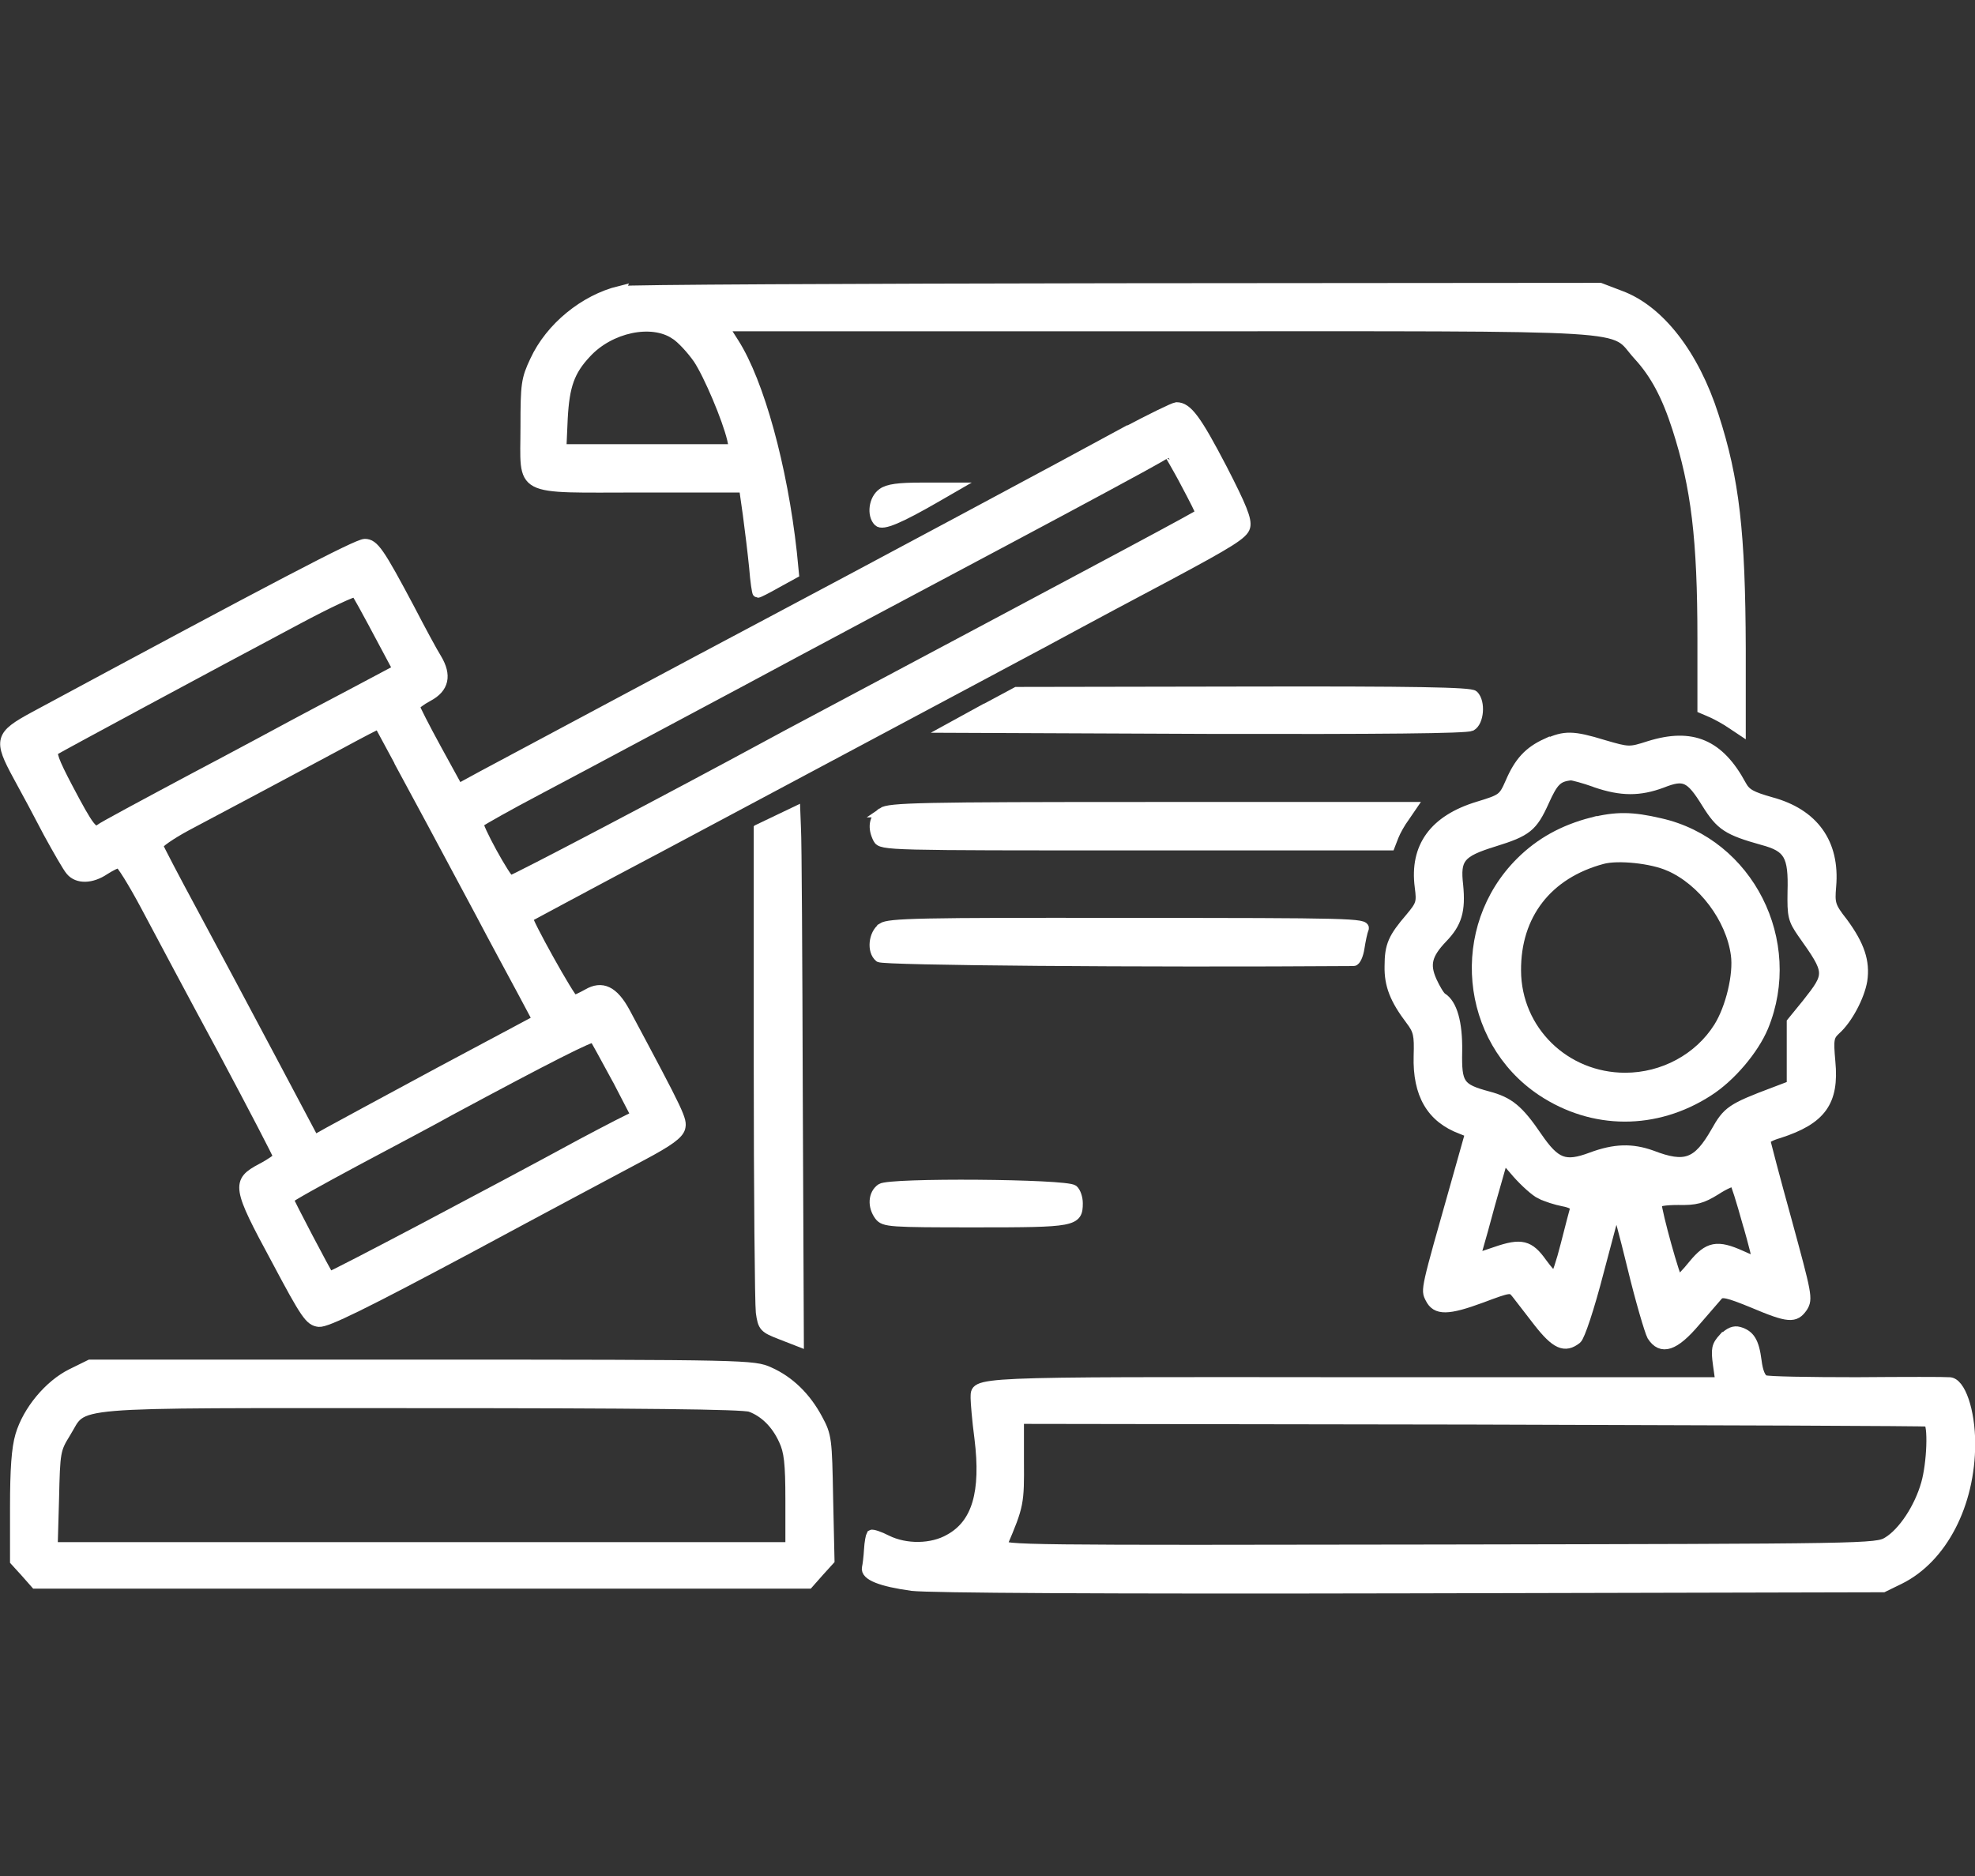 <?xml version="1.0" encoding="UTF-8"?>
<svg id="Icon-Testamentvollstreckung" xmlns="http://www.w3.org/2000/svg" viewBox="0 0 201 190.98">
  <rect x="0" y="0" width="201" height="190.98" fill="#333333" stroke="none"/>
  <defs>
    <style>
      .cls-1 {
        fill: #fff;
        stroke: #fff;
        stroke-miterlimit: 10;
      }
    </style>
  </defs>
  <path class="cls-1" d="M63.07,29.6c-3.61.89-7.07,3.71-8.64,7.11-.89,1.89-.96,2.39-.96,6.71,0,6.78-1.07,6.21,11.78,6.21h10.46l.39,2.75c.21,1.54.5,3.96.64,5.36.11,1.43.29,2.61.36,2.61.11,0,.96-.43,1.96-1l1.75-.96-.21-2.14c-.96-8.71-3.32-17.32-5.89-21.35l-1.07-1.68h44.38c50.16,0,45.77-.25,48.7,2.96,1.71,1.86,2.89,4.07,3.96,7.39,1.93,6,2.57,11.28,2.57,21.46v7.11l1,.43c.54.25,1.39.71,1.96,1.11l.96.64v-8.32c-.04-11.78-.64-17.17-2.75-23.67-2-6.25-5.53-10.78-9.5-12.25l-2.07-.79-49.34.04c-27.14.04-49.84.14-50.45.29ZM68.68,34.03c.68.43,1.71,1.57,2.36,2.5,1.07,1.61,2.96,6.07,3.46,8.18l.21,1h-17.57l.14-3.14c.18-3.32.71-4.82,2.39-6.61,2.39-2.61,6.64-3.5,9-1.93Z"/>
  <path class="cls-1" d="M114.52,43.96c-4.89,2.68-27.49,14.78-37.13,19.89-5.68,3-23.42,12.5-28.24,15.07l-2.5,1.36-2.21-4.03c-1.21-2.21-2.21-4.18-2.21-4.32,0-.18.61-.64,1.36-1.04,1.61-.86,1.89-2.14.86-3.86-.39-.61-1.64-2.93-2.75-5.07-3.07-5.78-3.64-6.61-4.57-6.61-.79,0-9.03,4.32-33.63,17.57-3.57,1.93-3.68,2.39-1.68,6.07.79,1.43,2.18,4.03,3.11,5.82.96,1.75,1.96,3.5,2.25,3.82.71.86,2.14.82,3.46-.07.61-.39,1.25-.71,1.46-.71s1.43,1.96,2.71,4.36c1.29,2.43,4.82,9.07,7.93,14.82,3.07,5.75,5.57,10.57,5.57,10.71s-.75.68-1.71,1.18c-2.57,1.36-2.5,1.89,1.5,9.28,3.03,5.71,3.43,6.25,4.36,6.36.79.07,4.57-1.79,15.14-7.43,7.75-4.18,15.75-8.43,17.75-9.5,2.75-1.46,3.71-2.18,3.89-2.82.21-.82,0-1.29-5.61-11.78-1.18-2.18-2.36-2.75-3.86-1.86-.57.32-1.18.61-1.36.61-.32,0-4.89-8.21-4.68-8.39.07-.04,6.28-3.39,13.85-7.39,27.17-14.5,40.92-21.82,42.31-22.6.79-.43,4.86-2.61,9.03-4.82,6.28-3.36,7.64-4.21,7.82-4.96.18-.71-.36-2.04-2.36-5.93-2.61-5-3.53-6.25-4.64-6.25-.32.04-2.64,1.18-5.21,2.54ZM120.63,49.13c.89,1.68,1.61,3.07,1.54,3.14-.46.36-7.07,3.89-39.6,21.21-1.68.89-3.68,1.96-4.46,2.39-9.14,4.96-25.85,13.75-26.17,13.75-.39,0-3.5-5.68-3.21-5.86.43-.32,3.11-1.82,5.82-3.25,3.53-1.86,2.96-1.57,20.89-11.14,6.96-3.75,19.1-10.21,26.96-14.39s14.78-7.93,15.35-8.28c.61-.36,1.11-.64,1.14-.64s.82,1.36,1.75,3.07ZM38.44,64.31l2.04,3.82-4.57,2.43c-2.5,1.32-5.21,2.75-6,3.18s-5.43,2.93-10.35,5.53c-4.89,2.61-9.14,4.89-9.39,5.11-.64.5-1.07-.04-3.25-4.18-1.43-2.71-1.75-3.61-1.39-3.82.5-.32,15.21-8.25,24.74-13.32,3.14-1.68,5.82-2.93,5.93-2.78.14.14,1.14,1.96,2.25,4.03ZM40.97,78.2c2.43,4.5,2.82,5.21,7.86,14.64,1.5,2.86,3.46,6.46,4.32,8.07l1.54,2.89-9.89,5.28c-5.43,2.93-10.53,5.68-11.35,6.14l-1.46.82-4.39-8.28c-2.43-4.57-5.96-11.21-7.89-14.78s-3.53-6.64-3.61-6.89c-.07-.21,1.25-1.14,2.93-2.04s4.96-2.64,7.32-3.89,6.07-3.25,8.21-4.39c2.18-1.18,3.96-2.11,4-2.07,0,0,1.11,2.04,2.43,4.5ZM62.72,109.69l2,3.86-1.86.93c-1.04.54-2.68,1.39-3.68,1.93-8.32,4.53-25.56,13.64-25.67,13.53-.25-.29-4.14-7.71-4.14-7.89,0-.14,3.11-1.86,6.89-3.89,3.75-2,8.07-4.28,9.53-5.11,9.89-5.32,14.46-7.64,14.67-7.43.11.14,1.11,1.96,2.25,4.07Z"/>
  <path class="cls-1" d="M89.78,50.2c-.86.61-1.07,2.21-.39,2.89.43.43,2.14-.29,6.03-2.54l1.61-.93h-3.21c-2.36,0-3.46.14-4.03.57Z"/>
  <path class="cls-1" d="M100.06,72.23l-3.39,1.86,26.17.11c17.64.04,26.39-.04,26.89-.29.79-.43.96-2.43.25-3.14-.32-.32-6-.43-23.49-.39l-23.03.04-3.39,1.82Z"/>
  <path class="cls-1" d="M157.37,75.66c-1.79.82-2.78,1.89-3.68,4-.71,1.61-.82,1.68-3.28,2.43-4.46,1.36-6.46,4.11-5.93,8.18.21,1.61.14,1.82-.96,3.14-1.75,2.04-2.11,2.82-2.11,4.93-.04,1.93.54,3.39,2.14,5.5.79,1.04.89,1.5.82,3.64-.11,3.89,1.29,6.32,4.36,7.46l.89.36-1.39,4.93c-3.18,11.21-3.14,11.03-2.68,11.93.61,1.25,1.82,1.21,5.21-.04,2.96-1.11,3.03-1.11,3.57-.43.29.36,1.29,1.68,2.21,2.86,1.79,2.29,2.71,2.71,3.93,1.75.32-.25,1.29-3.14,2.25-6.86.93-3.53,1.71-6.46,1.79-6.53.04-.04.79,2.68,1.61,6.07.82,3.39,1.75,6.53,2,7,.96,1.5,2.29,1.07,4.43-1.46,1.04-1.21,2.11-2.43,2.32-2.68.36-.39,1-.25,3.53.79,3.64,1.54,4.28,1.57,5.07.43.54-.86.43-1.29-1.61-8.78-1.21-4.36-2.18-8.07-2.18-8.21,0-.18.61-.5,1.36-.71,4.32-1.39,5.64-3.21,5.25-7.28-.21-2.32-.14-2.61.54-3.25,1.21-1.07,2.43-3.39,2.71-5.03.29-1.93-.29-3.61-1.96-5.89-1.29-1.64-1.36-1.93-1.21-3.68.39-4.43-1.79-7.43-6.14-8.6-2-.57-2.54-.86-3-1.71-2.25-4.18-5.03-5.36-9.39-4-2,.64-2.07.64-4.64-.11-3.14-.96-3.96-.96-5.82-.11ZM162.4,79.66c2.61.89,4.46.89,6.75.04,2.25-.89,2.86-.64,4.53,2.07,1.43,2.29,2.14,2.75,5.71,3.75,2.64.71,3.14,1.54,3.03,5.25-.04,2.46.04,2.82,1,4.21,2.86,4.03,2.86,4.14.46,7.18l-1.54,1.89v6.43l-1.79.68c-4.36,1.64-4.75,1.93-5.93,4.03-1.86,3.25-3.11,3.71-6.53,2.39-2-.71-3.75-.68-6.14.21-2.68,1-3.64.64-5.5-2.07-1.89-2.78-2.86-3.57-5-4.14-2.93-.79-3.21-1.21-3.14-4.61.04-2.86-.5-4.78-1.54-5.43-.21-.11-.68-.89-1.04-1.68-.75-1.68-.5-2.71,1.07-4.36,1.5-1.54,1.86-2.82,1.61-5.39-.32-2.75.18-3.36,3.64-4.43,3.36-1.04,3.93-1.5,5.11-4.11.93-2.07,1.36-2.5,2.71-2.64.21,0,1.32.29,2.5.71ZM156.8,121.54c.54.29,1.57.61,2.29.75.79.14,1.29.43,1.21.68-.07.21-.5,1.89-.96,3.68-.46,1.82-.96,3.32-1.11,3.32s-.71-.64-1.29-1.43c-1.29-1.82-2.11-2.04-4.71-1.14l-2.11.71.82-2.89c.43-1.61,1.07-3.93,1.43-5.14l.64-2.25,1.39,1.61c.79.89,1.86,1.86,2.39,2.11ZM177.83,124.43c.61,2.14,1.07,3.96,1,4-.04.04-.75-.25-1.61-.64-2.46-1.11-3.36-.93-4.89.93-.71.89-1.43,1.61-1.54,1.61-.25,0-2.18-6.96-2.18-7.82,0-.21.82-.36,2.18-.36,1.79.04,2.43-.14,3.82-1,.93-.61,1.79-.96,1.89-.86.14.11.71,1.96,1.32,4.14Z"/>
  <path class="cls-1" d="M162.01,83.7c-2.89.75-5.25,2.04-7.25,4.03-6.75,6.71-5.71,18.07,2.14,23.32,5.21,3.46,11.6,3.5,16.96.04,2.29-1.46,4.64-4.25,5.61-6.57,3.57-8.68-1.5-18.71-10.5-20.74-2.89-.68-4.5-.68-6.96-.07ZM169.87,88.16c3.43,1.5,6.28,5.32,6.78,9,.29,2.04-.54,5.46-1.75,7.39-2,3.18-5.64,5.14-9.5,5.14-6.14,0-11.07-4.82-11.1-10.89-.04-5.68,3.18-9.85,8.78-11.35,1.57-.43,5.03-.07,6.78.71Z"/>
  <path class="cls-1" d="M89.78,82.7c-.86.57-1,1.57-.43,2.68.36.68,1.04.68,26.28.68h25.85l.36-.93c.21-.54.71-1.43,1.11-1.96l.71-1.04h-26.53c-23.46,0-26.64.07-27.35.57Z"/>
  <path class="cls-1" d="M79.1,83.48l-1.89.93v23.81c0,13.07.11,24.49.21,25.35.21,1.5.32,1.61,2.07,2.29l1.82.71-.11-25.17c-.04-13.85-.11-25.99-.18-26.99l-.07-1.82-1.86.89Z"/>
  <path class="cls-1" d="M89.78,94.44c-.89.64-1.07,2.36-.29,3,.39.32,26.53.54,48.27.39.21,0,.5-.61.61-1.36.11-.71.29-1.61.43-1.93.21-.57-1.39-.61-23.99-.61-21.42-.04-24.31.04-25.03.5Z"/>
  <path class="cls-1" d="M89.67,120.97c-.82.57-.89,1.82-.18,2.78.5.64,1.04.68,9.78.68,10.07,0,10.43-.07,10.43-1.96,0-.54-.21-1.14-.46-1.36-.71-.61-18.74-.75-19.57-.14Z"/>
  <path class="cls-1" d="M175.4,136.18c-.71.79-.79,1.11-.57,2.71l.25,1.79h-37.42c-39.85-.04-38.31-.07-38.38,1.64,0,.36.14,2.21.39,4.07.68,5.5-.25,8.71-3.03,10.25-1.79,1.04-4.46,1.07-6.39.11-.75-.39-1.46-.61-1.57-.54-.07.11-.21.79-.25,1.54-.04.71-.14,1.54-.21,1.82-.18.79,1.46,1.43,4.61,1.86,1.82.21,19.03.32,50.81.25l48.02-.11,1.68-.82c4.32-2.14,7.18-7.61,7.18-13.82,0-3.32-1-6.25-2.14-6.25-.36-.04-4.57-.04-9.43,0-4.82,0-9.03-.07-9.35-.21-.39-.14-.68-.82-.82-1.96-.25-1.93-.68-2.64-1.79-2.96-.5-.14-.96.04-1.57.64ZM196.22,144.71c.54.18.39,4.25-.21,6.32-.71,2.5-2.36,4.96-3.89,5.89-1.14.71-1.89.71-45.74.79-42.1.07-44.6.07-44.35-.54,1.68-3.93,1.71-4.18,1.68-8.46v-4.28l46.09.07c25.35.07,46.24.14,46.42.21Z"/>
  <path class="cls-1" d="M7.27,139.82c-2.29,1.14-4.46,3.75-5.21,6.28-.39,1.32-.54,3.46-.54,7.32v5.46l1.04,1.14,1.04,1.18h78.69l1.07-1.21,1.07-1.18-.14-6.32c-.11-6-.14-6.36-1.07-8.07-1.18-2.21-2.86-3.86-4.93-4.78-1.57-.71-2.18-.75-35.38-.75H9.16l-1.89.93ZM76.39,143.22c1.43.54,2.61,1.71,3.36,3.36.54,1.14.68,2.32.68,6.14v4.75H5.37l.14-4.93c.11-4.78.14-5,1.18-6.68,2.04-3.28-.86-3.03,36.13-3.03,22.17,0,32.88.11,33.56.39Z"/>
</svg>